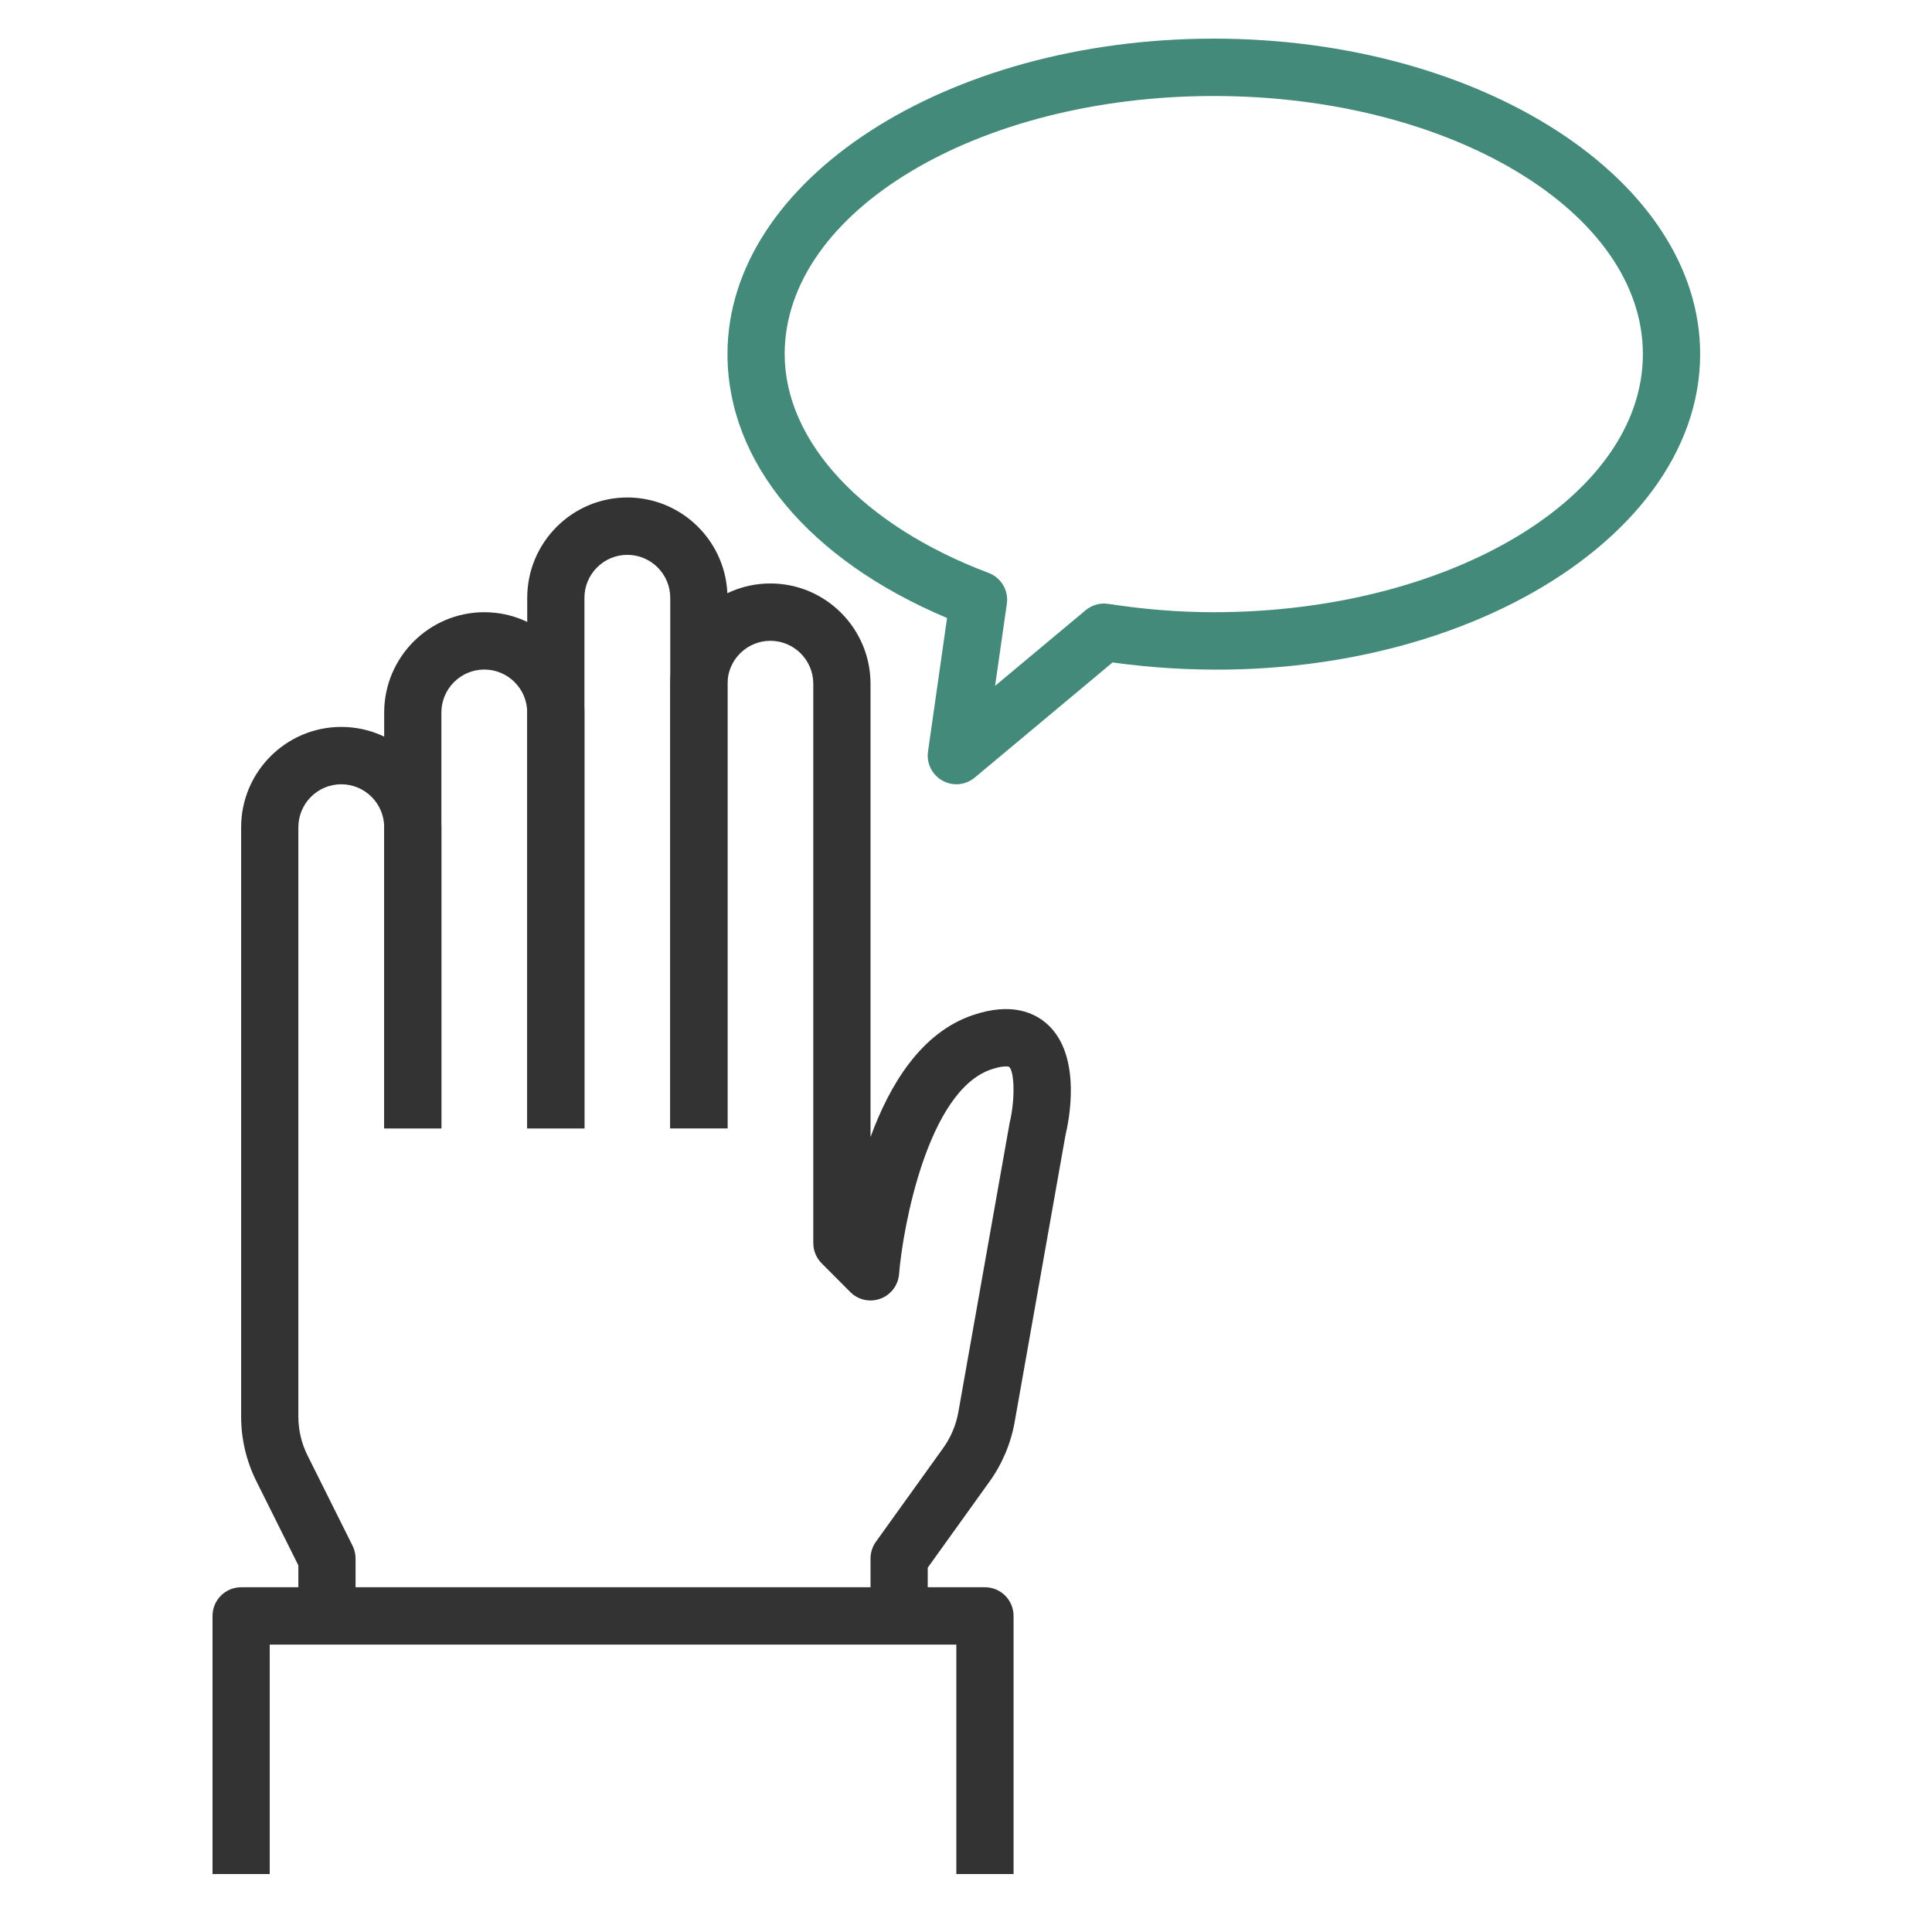 <svg width="100" height="100" viewBox="0 0 100 100" fill="none" xmlns="http://www.w3.org/2000/svg">
<g clip-path="url(#clip0_470_1481)">
<path d="M30.25 58.406H27.289V36.883C27.289 35.654 26.293 34.656 25.067 34.656C23.842 34.656 22.846 35.654 22.846 36.883V58.406H19.885V36.883C19.885 34.018 22.21 31.688 25.067 31.688C27.925 31.688 30.25 34.018 30.25 36.883V58.406Z" fill="#333333"/>
<path d="M37.654 58.406H34.692V30.945C34.692 29.717 33.697 28.719 32.471 28.719C31.246 28.719 30.25 29.717 30.25 30.945V58.406H27.289V30.945C27.289 28.081 29.613 25.75 32.471 25.75C35.329 25.75 37.654 28.081 37.654 30.945V58.406Z" fill="#333333"/>
<path d="M52.462 97H49.5V85.125H13.961V97H11V83.641C11 82.82 11.663 82.156 12.481 82.156H50.981C51.799 82.156 52.462 82.82 52.462 83.641V97Z" fill="#333333"/>
<path d="M18.404 83.641H15.443V81.024L13.262 76.653C12.751 75.625 12.481 74.478 12.481 73.332V42.82C12.481 39.956 14.806 37.625 17.664 37.625C20.521 37.625 22.846 39.956 22.846 42.82V58.406H19.885V42.82C19.885 41.592 18.889 40.594 17.664 40.594C16.438 40.594 15.443 41.592 15.443 42.82V73.332C15.443 74.018 15.605 74.708 15.913 75.324L18.249 80.008C18.352 80.212 18.404 80.442 18.404 80.672V83.641Z" fill="#333333"/>
<path d="M48.019 83.641H45.058V80.672C45.058 80.36 45.154 80.056 45.335 79.804L48.793 74.987C49.204 74.426 49.482 73.773 49.604 73.091L52.254 58.143C52.565 56.837 52.495 55.426 52.228 55.219C52.188 55.196 51.906 55.148 51.295 55.356C48.016 56.477 46.727 63.553 46.535 65.947C46.49 66.522 46.113 67.019 45.569 67.22C45.024 67.42 44.417 67.287 44.01 66.875L42.529 65.39C42.252 65.112 42.096 64.733 42.096 64.34V35.395C42.096 34.166 41.1 33.168 39.875 33.168C38.65 33.168 37.654 34.166 37.654 35.395V58.403H34.692V35.395C34.692 32.53 37.017 30.2 39.875 30.2C42.733 30.2 45.058 32.53 45.058 35.395V58.855C46.05 56.139 47.675 53.456 50.34 52.547C52.365 51.853 53.572 52.428 54.227 53.029C56.03 54.684 55.312 58.091 55.149 58.755L52.517 73.61C52.317 74.738 51.855 75.814 51.188 76.727L48.019 81.143V83.633V83.641Z" fill="#333333"/>
<path d="M49.5 40.594C49.252 40.594 49.004 40.531 48.778 40.404C48.241 40.104 47.945 39.506 48.034 38.898L49.019 31.988C41.878 28.979 37.654 23.932 37.654 18.324C37.654 9.325 48.945 2 62.827 2C76.709 2 88 9.325 88 18.328C88 28.44 73.755 36.515 57.585 34.289L50.451 40.249C50.177 40.475 49.84 40.594 49.504 40.594H49.5ZM62.827 4.969C50.577 4.969 40.615 10.962 40.615 18.328C40.615 22.859 44.662 27.201 51.169 29.654C51.821 29.899 52.214 30.563 52.114 31.253L51.506 35.499L56.193 31.584C56.523 31.313 56.948 31.19 57.367 31.257C59.214 31.543 61.05 31.688 62.823 31.688C75.073 31.688 85.035 25.694 85.035 18.328C85.035 10.962 75.073 4.969 62.823 4.969H62.827Z" fill="#438A7B"/>
</g>
<defs>
<clipPath id="clip0_470_1481">
<rect width="77" height="95" fill="white" transform="translate(11 2)"/>
</clipPath>
</defs>
</svg>
